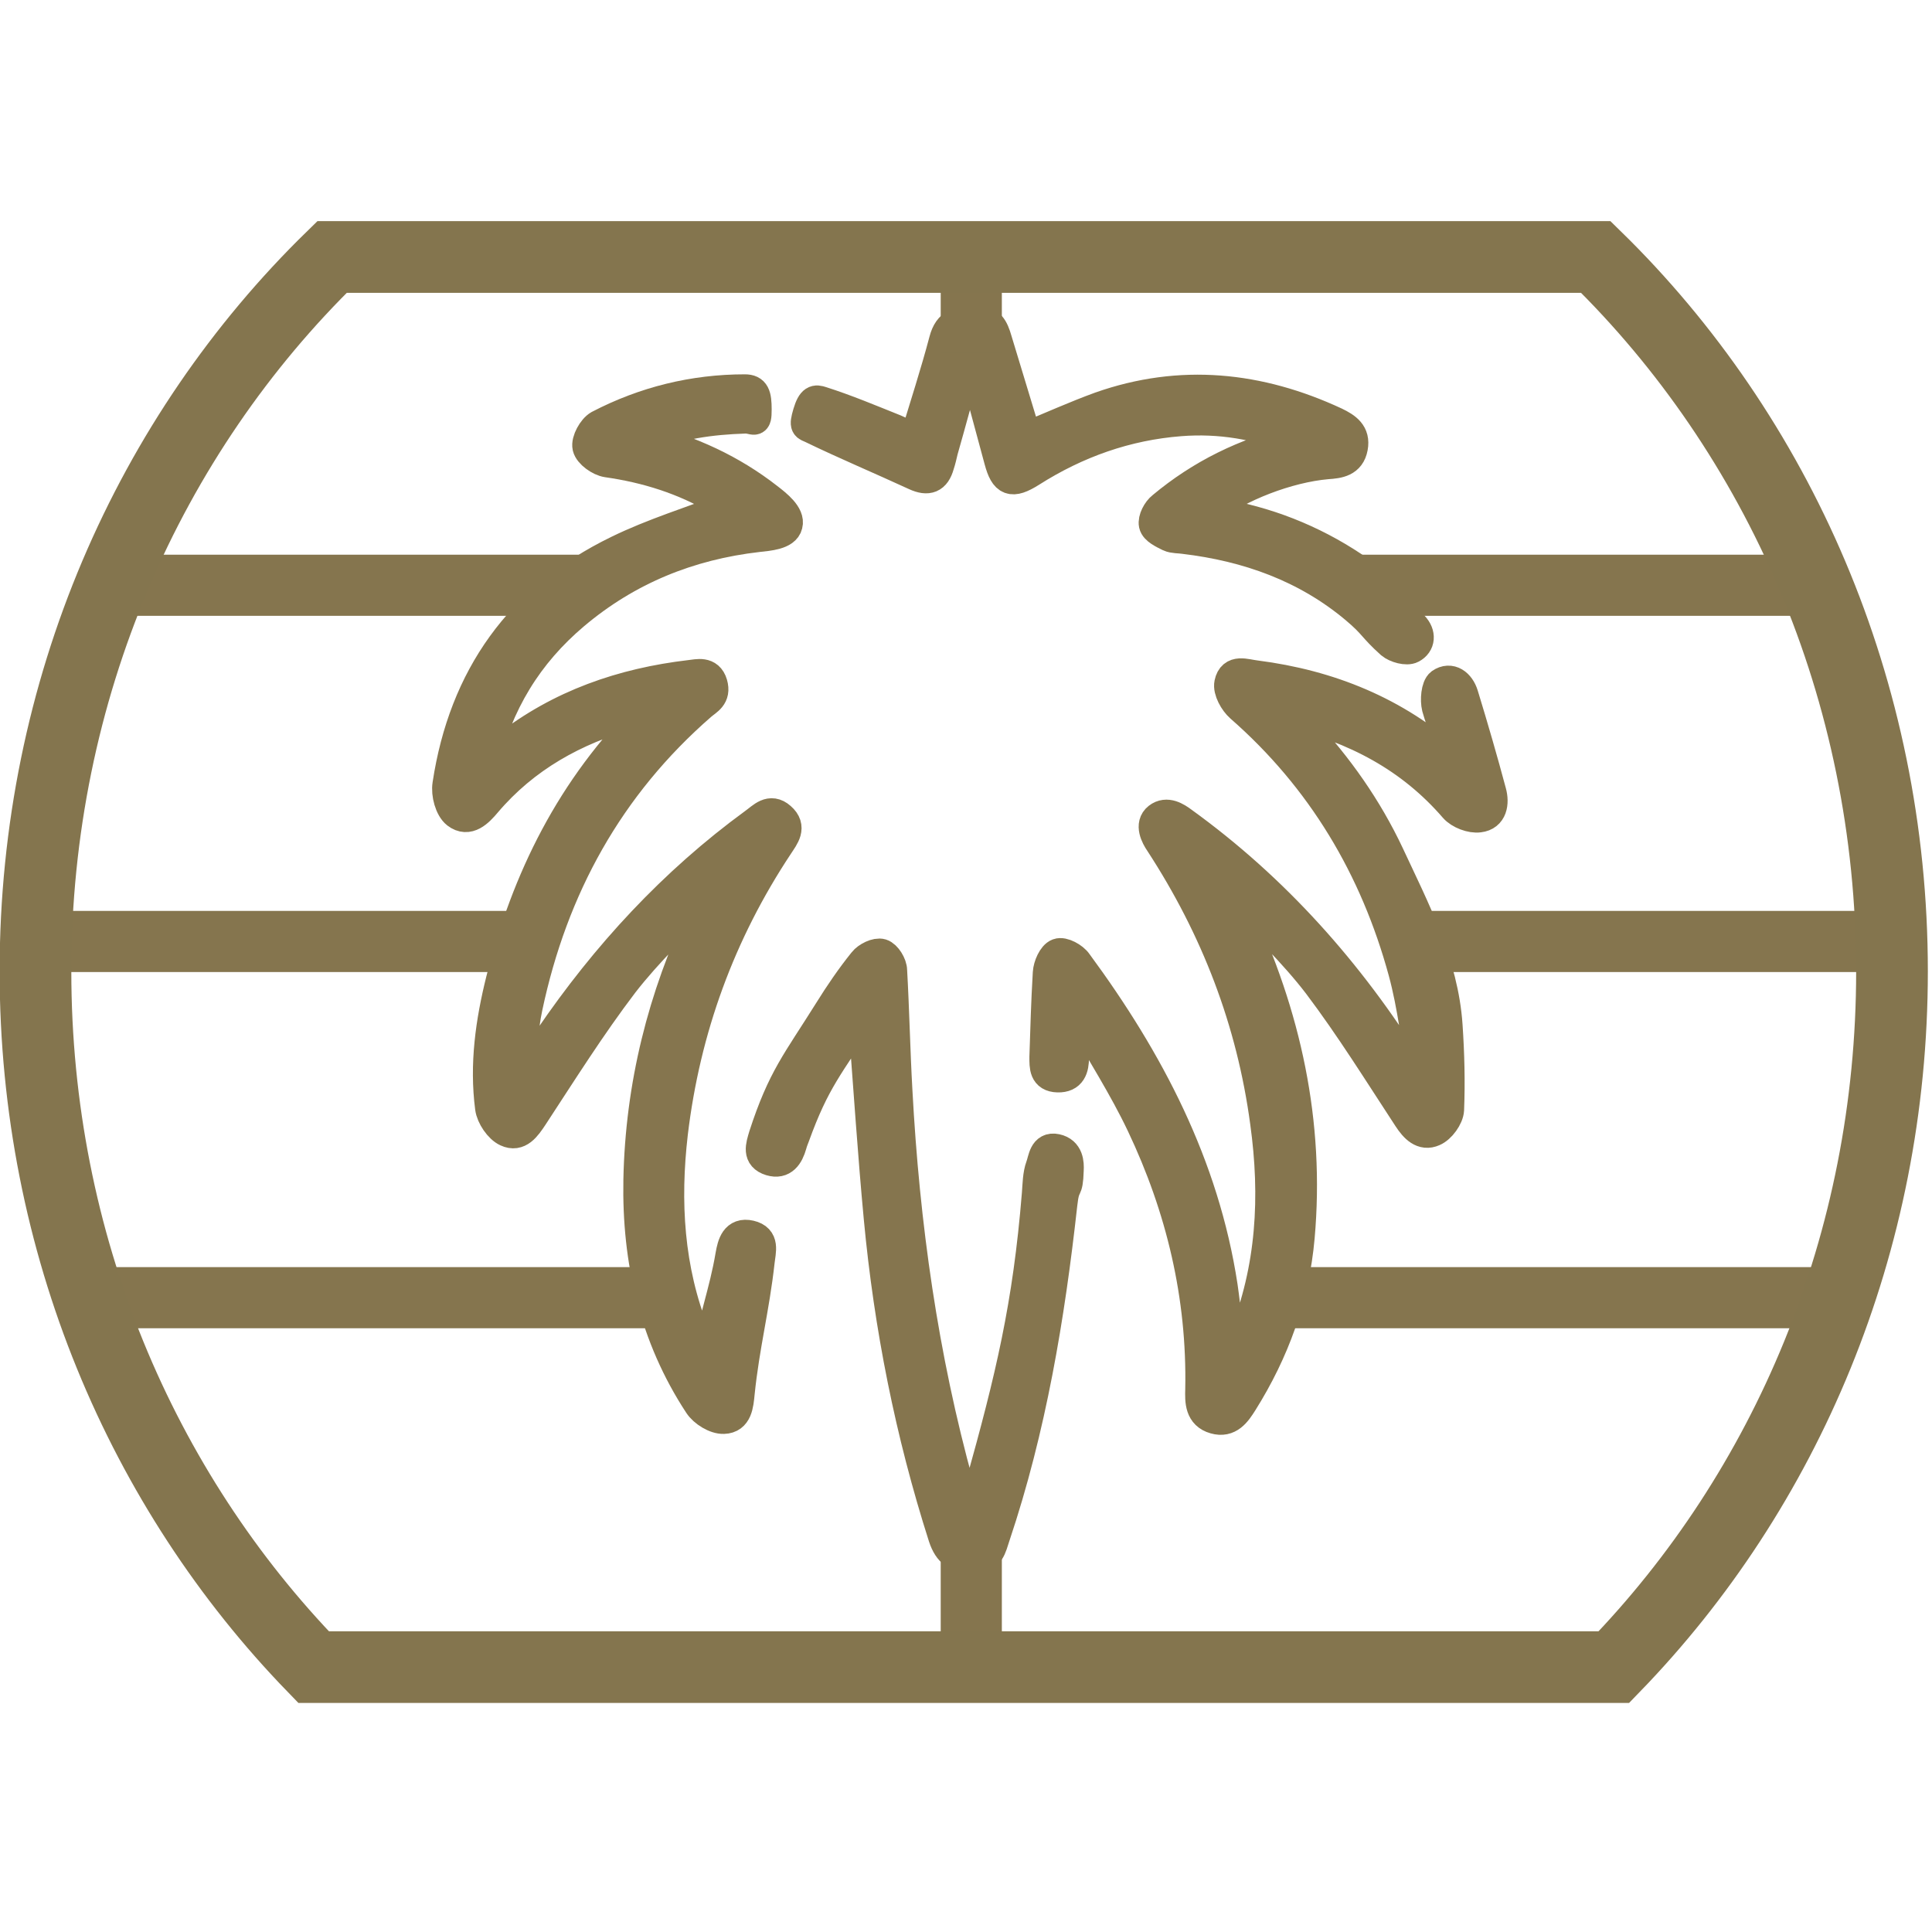 <svg xmlns="http://www.w3.org/2000/svg" xml:space="preserve" id="Capa_1" x="0" y="0" version="1.1" viewBox="0 0 512 512">
  <style>
    .st0{fill:#85754e;stroke:#85754e;stroke-width:8;stroke-miterlimit:10}
  </style>
  <path d="M187.3 360.6c1.7-10.9 4.6-17.9 6.3-28 .5-2.8 1.3-6.1 5.2-5.2s2.8 4.1 2.5 6.9c-1.4 12.6-4 22.2-5.3 34.9-.3 3.1-.6 6.7-4.2 6.8-2.2.1-5.3-1.8-6.6-3.8-11.8-18-16.4-38.1-16-59.5.5-24.9 6.4-48.5 17.1-70.9.6-1.3 1.2-2.6 1.7-3.9l-1.2-.9c-7.2 7.8-15.1 15.2-21.6 23.6-8.6 11.3-16.2 23.4-24 35.3-1.8 2.7-3.7 5.5-6.9 4-2-.9-4.1-4-4.4-6.3-1.5-11.5.1-22.8 2.9-34 6.8-26.6 18.4-50.6 39.3-71.3-2.6.5-3.7.6-4.8.9-15 4.2-28.2 11.5-38.4 23.5-2.1 2.5-4.8 5.3-7.9 2.9-1.8-1.4-2.8-5.2-2.4-7.7 4.3-28.4 19.2-49.4 45.1-62 9.4-4.6 19.6-7.7 29.4-11.5-.4-.3-1.5-1.2-2.7-1.9-9.1-5.4-19-8.5-29.5-10-2-.3-4.8-2.3-5.2-4s1.4-4.9 3-5.8c12.1-6.3 25.1-9.5 38.7-9.5 2.6 0 3.1 1.5 3.1 5.3 0 4.1-.6 2.3-3.1 2.4-8.9.3-17.7 1.4-27 5.3 12.7 3.2 23.6 8.3 33.2 15.8 2.2 1.7 5.8 4.5 5.1 7.1-.6 2.6-5.1 2.9-7.8 3.2-18.3 2.1-34.6 8.7-48.7 20.6-12.3 10.4-20.3 23.3-24.3 40.1 2.6-2.2 4.3-3.6 6.1-5 14.4-11.3 31-17 48.9-19.1 1.9-.2 4.9-1.1 5.9 2.3s-1.4 4.4-2.9 5.7c-24.6 21.4-39.4 48.4-46.1 80-1.3 6.1-1.6 12.4-1.3 19 2.4-3.6 4.7-7.3 7.1-10.8 15-22 32.8-41.3 54.3-57 2.1-1.5 4.2-4 7-1.5 3 2.6.9 5.1-.6 7.4-15.4 23.2-24.7 48.7-28 76.3-2.1 18.1-1.1 36.1 5.8 53.3 1 2.3 2.1 4.4 3.2 7zm198.6-159.3c-1.7-4.6-3.8-9.1-5.1-13.8-.5-2-.2-5.5 1-6.4 2.6-1.8 5.1.1 6 3.1 2.6 8.5 5.1 17.1 7.4 25.7.8 2.9.3 6.3-3.2 6.7-2.1.3-5.2-.9-6.6-2.5-11.5-13.3-26.1-21.1-44.3-25.5 2 2.2 3.1 3.5 4.3 4.7 9.2 9.9 16.9 20.8 22.7 33.1 6.8 14.6 14.4 29 15.5 45.4.5 7.4.7 14.9.4 22.3-.1 2-2.2 4.9-4.1 5.7-2.9 1.3-5-.9-6.7-3.5-7.8-11.9-15.3-24-23.9-35.4-6.5-8.5-14.4-15.9-21.7-23.9-.4.3-.8.5-1.2.8.5 1.3.9 2.6 1.5 3.8 12.9 27.3 19.2 56 16.5 86.3-1.4 15.8-6.7 30.3-15.1 43.7-1.7 2.7-3.6 5.5-7.4 4.4-3.9-1.1-3.9-4.6-3.8-7.8.5-24.7-5.1-48.1-15.6-70.2-4.7-9.9-10.7-19.2-16.1-28.8-.6.2-1.2.3-1.8.5v10.5c0 2.9-.7 5.4-4.3 5.3-3.6-.1-3.5-2.8-3.5-5.4.3-8.6.4-13.7.9-22.3.1-1.8 1.3-4.6 2.7-5.1 1.3-.5 4.1 1 5.1 2.5 19 25.8 33.6 53.6 38.5 85.7.9 6.2 1.4 12.4 2.3 20.4 1.5-3 2.5-4.8 3.2-6.6 7.5-18.5 8.5-37.7 5.8-57.2-3.6-26.9-13.1-51.5-27.9-74.2-1.1-1.6-2.8-4.8-.5-6.6s4.9-.1 6.5 1.1c24.5 17.7 44.2 39.9 60.2 65.5.6 1 1.3 1.9 1.9 2.8.5-.1 1.1-.2 1.6-.4-1.7-9.4-2.7-19-5.2-28.2-7.5-27.5-21.6-51.2-43.2-70.1-1.6-1.4-3.3-4.4-2.9-6.3.8-3.9 4.3-2.4 7-2.1 19.5 2.5 37.1 9.6 51.9 22.9.4-.1.8-.3 1.2-.6z" class="st0"/>
  <path d="M228.7 268.4c-9.1 14.2-12.7 17.8-18.1 32.7-.3.8-.6 1.5-.8 2.3-.8 2.8-2.3 5.2-5.6 4.2-3.6-1.1-2.6-3.9-1.8-6.6 5-15.4 8.8-19.5 17.3-33.1 2.8-4.5 5.8-8.9 9.1-13 1-1.3 3.5-2.5 4.8-2.1s2.8 2.8 2.8 4.4c.6 10.6.8 21.2 1.4 31.8 1.9 35.5 6.8 70.5 16.3 104.8.5 1.8 1.5 3.4 2.9 6.3 1.3-3 2.3-4.6 2.8-6.4 8-28.6 12.6-47.7 15-77.3.2-2.5.2-5.1 1-7.3.7-1.8.8-5.3 4.1-4.6s3.4 3.8 3.3 5.6c-.2 6.4-1 2.7-1.7 9.1-3.3 29.8-8.2 59.3-17.8 87.9-1 2.9-1.3 6-5.9 5.8-4.3-.1-6.4-1.4-7.8-5.6-8.8-27.5-14.4-55.7-17.1-84.5-1.6-17-2.7-34-4-51 .1-.7 0-1.5-.2-3.4zm27.6-172.2c-2.1 7.7-4.2 15.5-6.4 23.2-.3 1.3-.6 2.6-1 3.8-1 3.6-3 4.3-6.3 2.8-9.1-4.2-18.4-8.1-27.5-12.5-1.4-.7-2.1-.3-1-4s2.1-3.6 3.6-3.1c6.6 2.1 13 4.8 19.5 7.4 1.7.7 3.2 1.6 5.2 2.6 2.7-8.9 5.5-17.5 7.8-26.2 1.2-4.6 4-5.2 8-5.3 4.1-.2 5.1 2.1 6 5.2 2.6 8.6 5.2 17.1 7.8 25.7 6.6-2.7 13-5.6 19.6-8 21.3-7.5 42.1-5.3 62.3 4.1 2.9 1.4 5.3 3 4.6 6.7-.7 3.8-3.7 4.2-6.8 4.4-10.3.9-23.5 5.9-31.3 12.1 2.5.7 4.6 1.3 6.8 1.8 13 2.8 24.9 8.3 35.4 16.1 6.5 4.9 6.4 6.9 12 12.9 2 2.1 1.8 4.7-.5 5.9-1.3.7-4.2-.1-5.5-1.2-5-4.5-4.3-5-9.4-9.3-13.1-11-28.6-16.5-45.4-18.5-1.3-.2-2.8-.1-3.9-.6-1.6-.8-3.8-1.8-4.1-3.2-.3-1.4.9-3.7 2.2-4.7 10.2-8.5 21.8-14.3 35.8-17.7-10.6-4.2-20.7-5.8-31-5-14.3 1.1-27.5 5.8-39.6 13.5-5.1 3.2-6.9 2.5-8.4-3.1-1.9-7-3.8-14.1-5.7-21.1-.4-1.5-1-3-1.5-4.4-.4-.3-.8-.3-1.3-.3z" class="st0"/>
  <path fill="#84754e" stroke="#85754e" stroke-miterlimit="10" stroke-width="10" d="M29.3 152h119.3v6.2H29.3z"/>
  <path fill="#85754e" stroke="#85754e" stroke-miterlimit="10" stroke-width="10" d="M11.2 246.4h129.3v6.2H11.2zm12.7 94.4h151.6v6.2H23.9zm314.6 0h149v6.2h-149zm35.7-94.4h128.4v6.2H374.2zM362.9 152h119.8v6.2H362.9zM254.3 67.4h6.2v21.1h-6.2zm0 339.6h6.2v37.7h-6.2z"/>
  <path fill="none" stroke="#84754e" stroke-miterlimit="10" stroke-width="19" d="M501.4 257.4c0 72.2-28.2 137.5-73.7 184.4H83.1C37.6 394.9 9.4 329.6 9.4 257.4c0-74.8 30.2-142.1 78.6-189.3h334.9c48.3 47.2 78.5 114.6 78.5 189.3z"/>
</svg>
